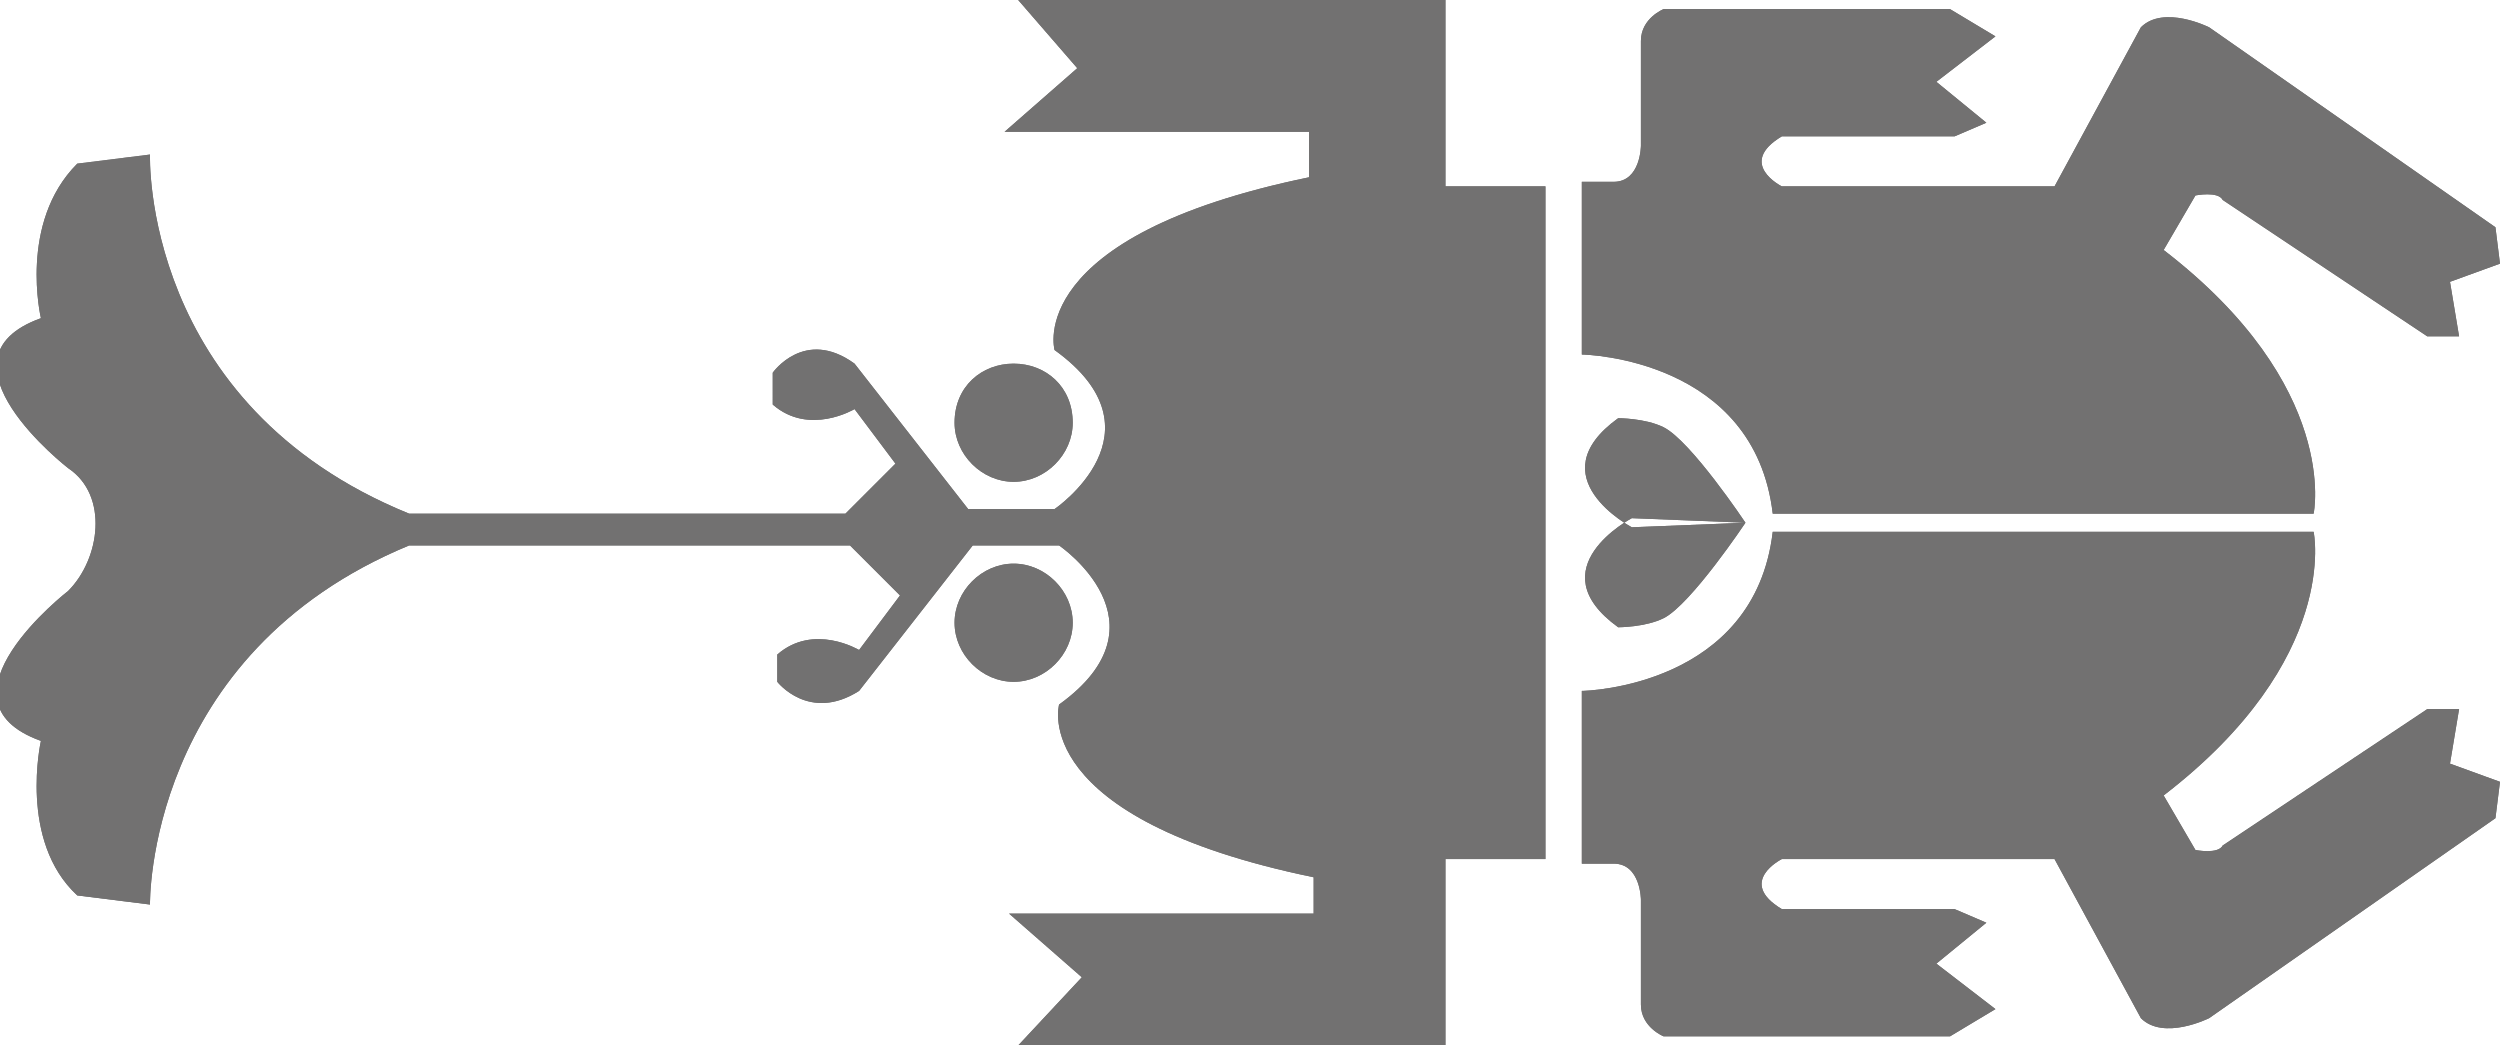 <?xml version="1.0" encoding="utf-8"?>
<!-- Generator: Adobe Illustrator 24.3.0, SVG Export Plug-In . SVG Version: 6.00 Build 0)  -->
<svg version="1.1" id="レイヤー_1" xmlns="http://www.w3.org/2000/svg" xmlns:xlink="http://www.w3.org/1999/xlink" x="0px"
	 y="0px" viewBox="0 0 55 23" style="enable-background:new 0 0 55 23;" xml:space="preserve">
<style type="text/css">
	.st0{fill:#727171;}
</style>
<g>
	<path class="st0" d="M39,11.3h11.9c0,0,0.6-2.8-3.3-5.8l0.7-1.2c0,0,0.5-0.1,0.6,0.1l4.5,3h0.7l-0.2-1.2L55,5.8L54.9,5l-6.3-4.4
		c0,0-1-0.5-1.5,0l-1.9,3.5h-6c0,0-1-0.5,0-1.1H43l0.7-0.3l-1.1-0.9l1.3-1l-1-0.6h-6.3c0,0-0.5,0.2-0.5,0.7v2.3c0,0,0,0.8-0.6,0.8
		h-0.7v3.8C34.9,7.8,38.6,7.9,39,11.3"/>
	<path class="st0" d="M39,11.3h11.9c0,0,0.6-2.8-3.3-5.8l0.7-1.2c0,0,0.5-0.1,0.6,0.1l4.5,3h0.7l-0.2-1.2L55,5.8L54.9,5l-6.3-4.4
		c0,0-1-0.5-1.5,0l-1.9,3.5h-6c0,0-1-0.5,0-1.1H43l0.7-0.3l-1.1-0.9l1.3-1l-1-0.6h-6.3c0,0-0.5,0.2-0.5,0.7v2.3c0,0,0,0.8-0.6,0.8
		h-0.7v3.8C34.9,7.8,38.6,7.9,39,11.3z"/>
	<path class="st0" d="M39,11.7h11.9c0,0,0.6,2.8-3.3,5.8l0.7,1.2c0,0,0.5,0.1,0.6-0.1l4.5-3h0.7l-0.2,1.2l1.1,0.4L54.9,18l-6.3,4.4
		c0,0-1,0.5-1.5,0l-1.9-3.5h-6c0,0-1,0.5,0,1.1H43l0.7,0.3l-1.1,0.9l1.3,1l-1,0.6h-6.3c0,0-0.5-0.2-0.5-0.7v-2.3c0,0,0-0.8-0.6-0.8
		h-0.7v-3.8C34.9,15.2,38.6,15.1,39,11.7"/>
	<path class="st0" d="M39,11.7h11.9c0,0,0.6,2.8-3.3,5.8l0.7,1.2c0,0,0.5,0.1,0.6-0.1l4.5-3h0.7l-0.2,1.2l1.1,0.4L54.9,18l-6.3,4.4
		c0,0-1,0.5-1.5,0l-1.9-3.5h-6c0,0-1,0.5,0,1.1H43l0.7,0.3l-1.1,0.9l1.3,1l-1,0.6h-6.3c0,0-0.5-0.2-0.5-0.7v-2.3c0,0,0-0.8-0.6-0.8
		h-0.7v-3.8C34.9,15.2,38.6,15.1,39,11.7z"/>
	<path class="st0" d="M35.9,11.6c0,0-2.1-1.1-0.3-2.4c0,0,0.6,0,1,0.2c0.6,0.3,1.8,2.1,1.8,2.1 M35.9,11.4c0,0-2.1,1.1-0.3,2.4
		c0,0,0.6,0,1-0.2c0.6-0.3,1.8-2.1,1.8-2.1"/>
	<path class="st0" d="M35.9,11.6c0,0-2.1-1.1-0.3-2.4c0,0,0.6,0,1,0.2c0.6,0.3,1.8,2.1,1.8,2.1 M35.9,11.4c0,0-2.1,1.1-0.3,2.4
		c0,0,0.6,0,1-0.2c0.6-0.3,1.8-2.1,1.8-2.1"/>
	<path class="st0" d="M34,18.9h-2.2V23h-9.4l1.4-1.5l-1.6-1.4h6.7v-0.8c-6.3-1.3-5.6-3.8-5.6-3.8c2.5-1.8,0-3.5,0-3.5h-1.9l-2.5,3.2
		c-1.1,0.7-1.8-0.2-1.8-0.2v-0.6c0.8-0.7,1.8-0.1,1.8-0.1l0.9-1.2L18.7,12H9c-5.8,2.4-5.7,7.9-5.7,7.9l-1.6-0.2
		c-1.3-1.2-0.8-3.4-0.8-3.4C-1.6,15.4,1.5,13,1.5,13c0.7-0.7,0.9-2.1,0-2.7c0,0-3.1-2.4-0.6-3.3c0,0-0.5-2.1,0.8-3.4l1.6-0.2
		c0,0-0.2,5.5,5.7,7.9h9.6l1.1-1.1L18.8,9c0,0-1,0.6-1.8-0.1V8.2c0,0,0.7-1,1.8-0.2l2.5,3.2h1.9c0,0,2.5-1.7,0-3.5
		c0,0-0.7-2.5,5.6-3.8v-1h-6.7l1.6-1.4L22.4,0h9.4v4.1H34V18.9z"/>
	<path class="st0" d="M34,18.9h-2.2V23h-9.4l1.4-1.5l-1.6-1.4h6.7v-0.8c-6.3-1.3-5.6-3.8-5.6-3.8c2.5-1.8,0-3.5,0-3.5h-1.9l-2.5,3.2
		c-1.1,0.7-1.8-0.2-1.8-0.2v-0.6c0.8-0.7,1.8-0.1,1.8-0.1l0.9-1.2L18.7,12H9c-5.8,2.4-5.7,7.9-5.7,7.9l-1.6-0.2
		c-1.3-1.2-0.8-3.4-0.8-3.4C-1.6,15.4,1.5,13,1.5,13c0.7-0.7,0.9-2.1,0-2.7c0,0-3.1-2.4-0.6-3.3c0,0-0.5-2.1,0.8-3.4l1.6-0.2
		c0,0-0.2,5.5,5.7,7.9h9.6l1.1-1.1L18.8,9c0,0-1,0.6-1.8-0.1V8.2c0,0,0.7-1,1.8-0.2l2.5,3.2h1.9c0,0,2.5-1.7,0-3.5
		c0,0-0.7-2.5,5.6-3.8v-1h-6.7l1.6-1.4L22.4,0h9.4v4.1H34V18.9z"/>
	<path class="st0" d="M21,9.3c0,0.7,0.6,1.3,1.3,1.3c0.7,0,1.3-0.6,1.3-1.3C23.6,8.5,23,8,22.3,8C21.6,8,21,8.5,21,9.3"/>
	<path class="st0" d="M21,9.3c0,0.7,0.6,1.3,1.3,1.3c0.7,0,1.3-0.6,1.3-1.3C23.6,8.5,23,8,22.3,8C21.6,8,21,8.5,21,9.3z"/>
	<path class="st0" d="M21,13.7c0,0.7,0.6,1.3,1.3,1.3c0.7,0,1.3-0.6,1.3-1.3s-0.6-1.3-1.3-1.3S21,13,21,13.7"/>
	<path class="st0" d="M21,13.7c0,0.7,0.6,1.3,1.3,1.3c0.7,0,1.3-0.6,1.3-1.3s-0.6-1.3-1.3-1.3S21,13,21,13.7z"/>
</g>
</svg>
